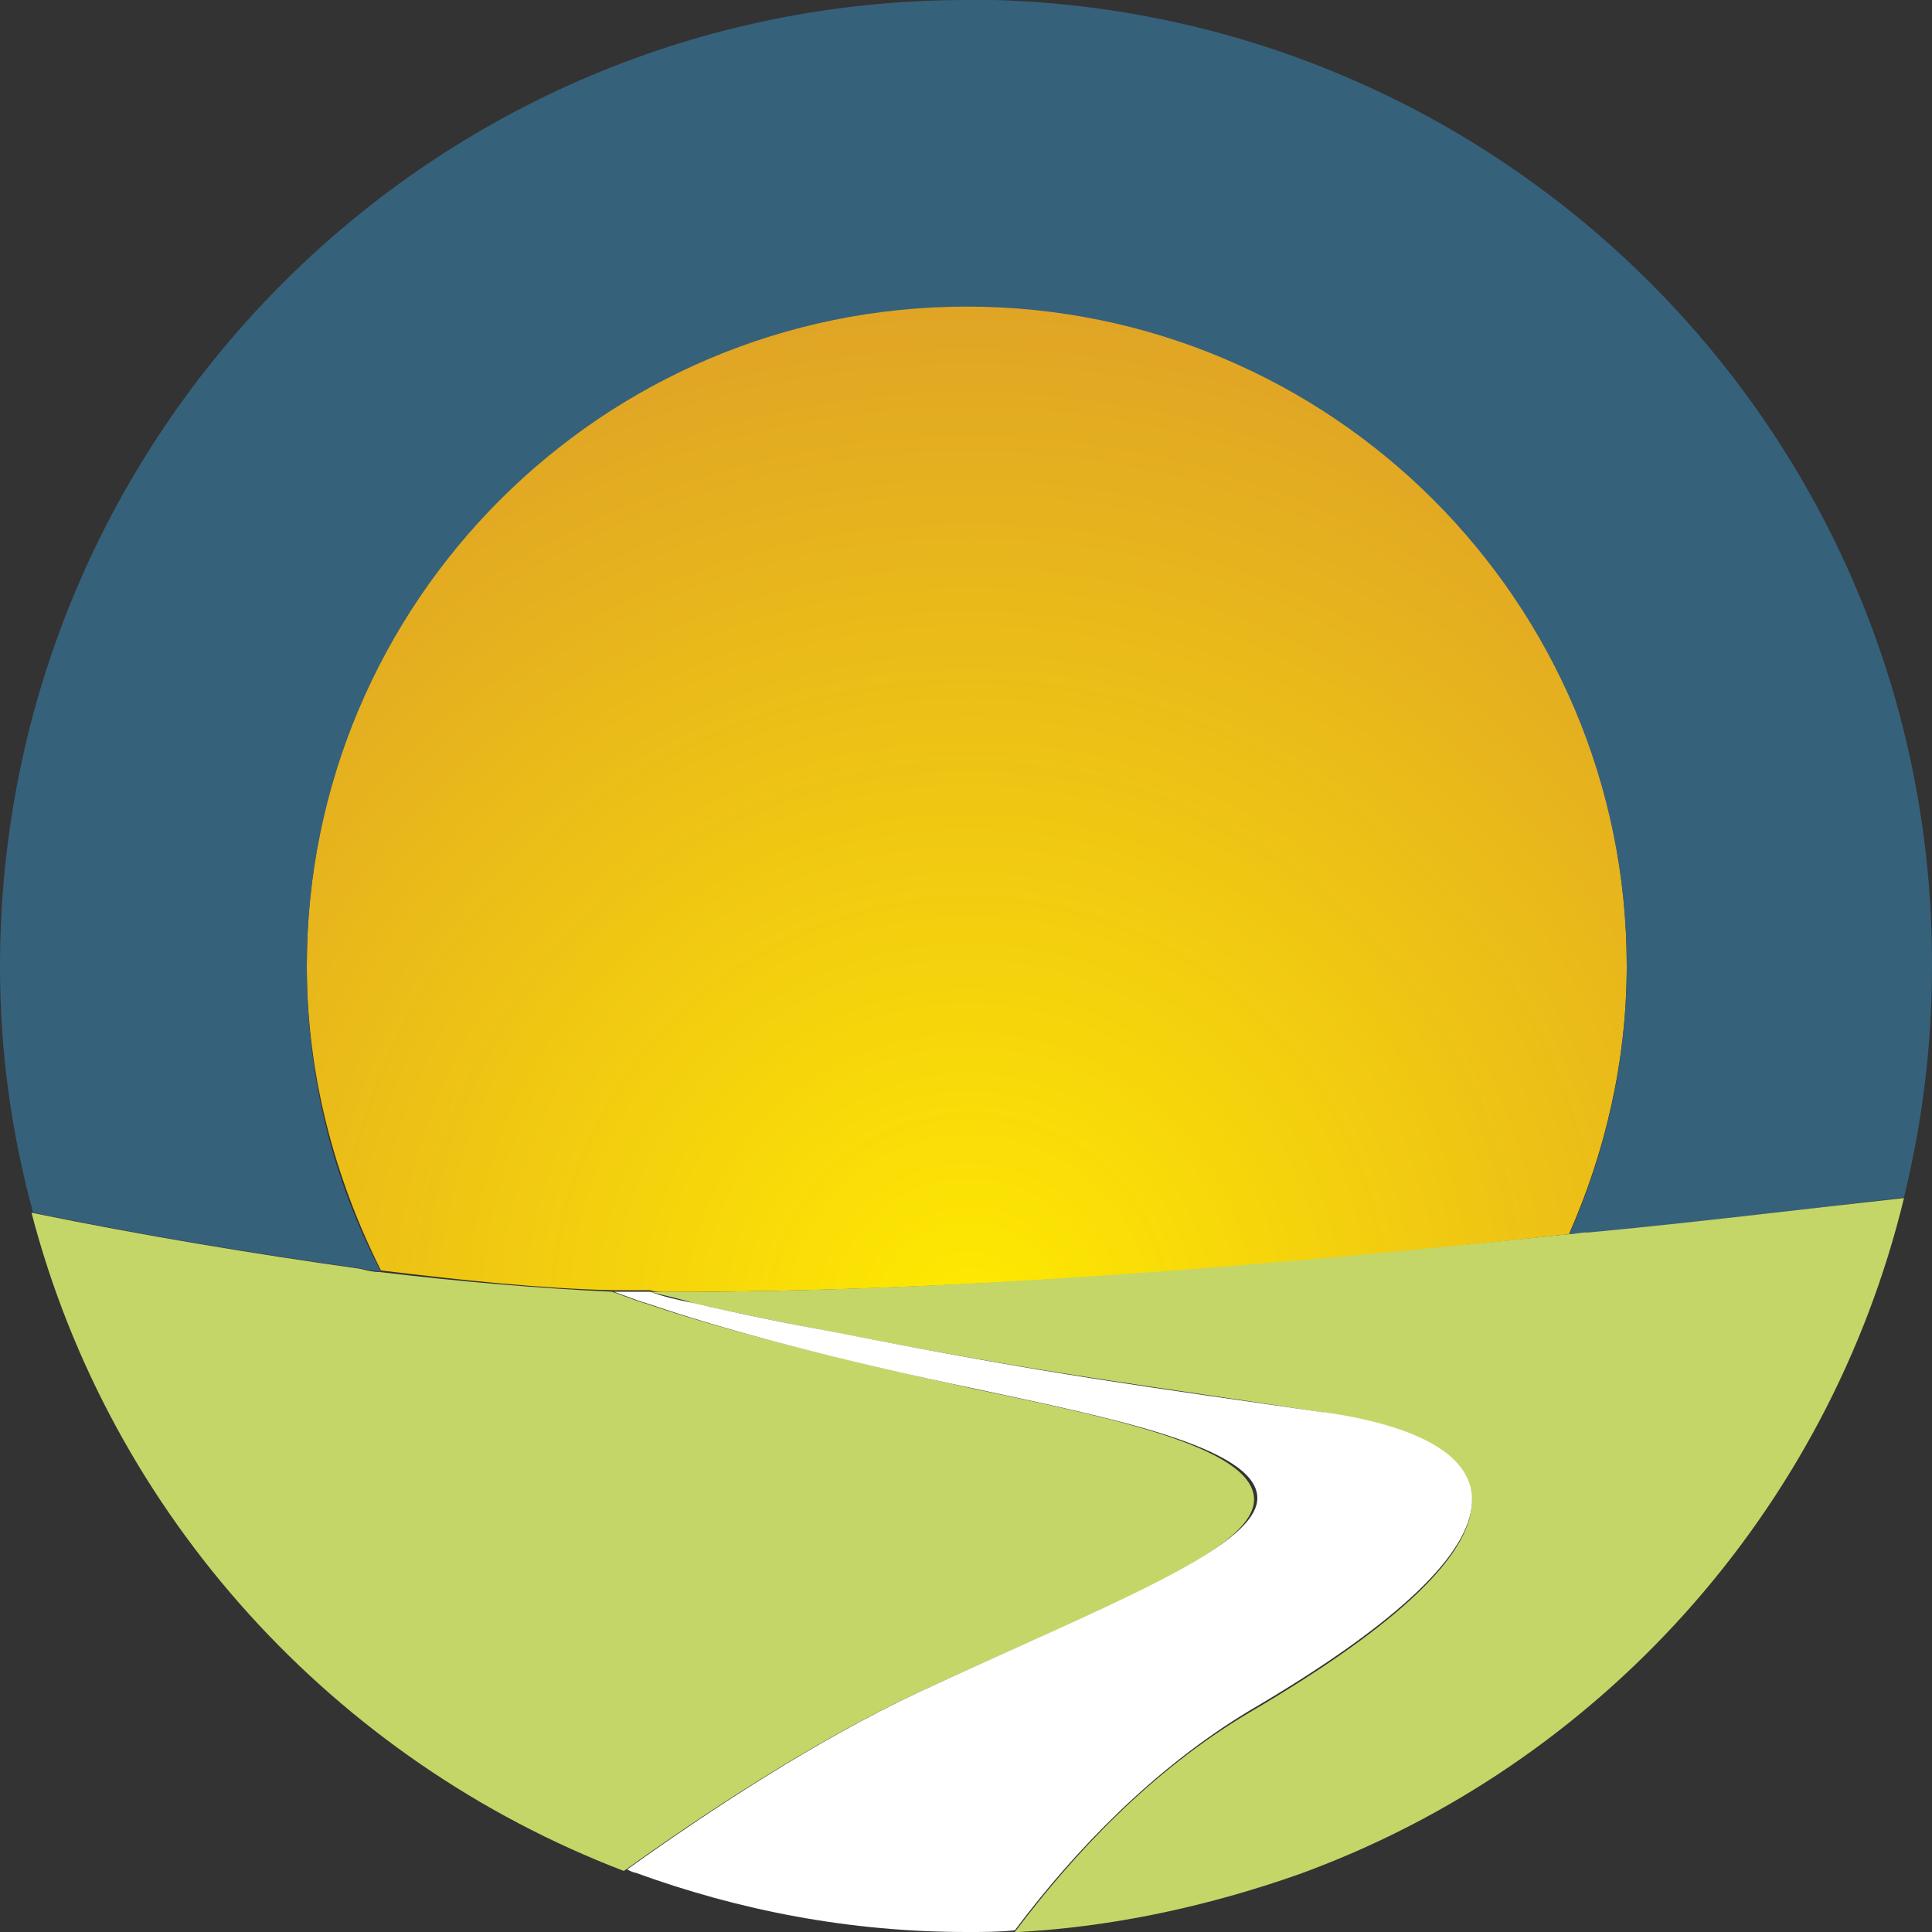 <?xml version="1.0" encoding="UTF-8"?>
<svg id="Layer_1" data-name="Layer 1" xmlns="http://www.w3.org/2000/svg" xmlns:xlink="http://www.w3.org/1999/xlink" viewBox="0 0 100 100">
  <rect x="0" y="0" width="100" height="100" fill="#333333" stroke="none"/>
  <defs>
    <style>
      .cls-1 {
        fill: url(#radial-gradient);
      }

      .cls-2 {
        fill: #fff;
      }

      .cls-3 {
        fill: #36617b;
      }

      .cls-4 {
        fill: #c5d668;
      }
    </style>
    <radialGradient id="radial-gradient" cx="50.16" cy="-1098.12" fx="50.16" fy="-1098.12" r="51.93" gradientTransform="translate(0 -1030) scale(1 -1)" gradientUnits="userSpaceOnUse">
      <stop offset="0" stop-color="#ffea00"/>
      <stop offset="1" stop-color="#e0a525"/>
    </radialGradient>
  </defs>
  <path class="cls-1" d="M34.5,66.87c14.43,0,30.4-1.2,46.71-2.99,1.88-4.27,2.99-8.97,2.99-13.92,0-18.87-15.29-34.16-34.16-34.16S15.88,31.08,15.88,49.96c0,5.72,1.45,11.02,3.84,15.8,4.27.51,8.28.94,12.04,1.02h1.88c.26.09.6.09.85.09Z"/>
  <path class="cls-3" d="M50.04,0C22.37,0,0,22.37,0,50.04c0,4.44.6,8.63,1.71,12.72,5.81,1.2,11.53,2.13,16.99,2.9.34.09.68.09,1.02.17-2.48-4.7-3.84-10.08-3.84-15.8,0-18.87,15.29-34.16,34.16-34.16s34.16,15.29,34.16,34.16c0,4.95-1.11,9.65-2.99,13.92.34,0,.6-.09.94-.09,5.47-.6,10.85-1.2,16.4-1.88.94-3.84,1.45-7.86,1.45-11.96.09-27.67-22.37-50.04-49.96-50.04Z"/>
  <path class="cls-4" d="M50.47,71.9c-7.34-1.62-13.07-3.07-17.08-4.44-.6-.17-1.2-.43-1.71-.6-3.67-.17-7.77-.51-12.04-1.02-.34,0-.68-.09-1.02-.17-5.47-.77-11.19-1.71-16.99-2.9,4.1,15.71,15.71,28.35,30.66,34.07,4.18-2.99,9.74-6.66,15.03-9.14,9.14-4.27,17.59-7.34,17.59-10.08s-7.6-4.27-14.43-5.72Z"/>
  <path class="cls-4" d="M82.15,63.79c-.34,0-.6.09-.94.09-16.31,1.71-32.28,2.99-46.71,2.99h-.85c.68.17,1.54.34,2.31.6,2.22.51,4.7,1.02,7.51,1.54,10.76,2.13,16.23,2.73,25.02,4.1,9.56,1.45,12.21,6.15-3.84,15.54-5.04,2.99-9.05,7.26-12.13,11.36,5.12-.26,10.08-1.37,14.69-2.99,15.54-5.64,27.41-18.79,31.34-35.01-5.47.6-10.93,1.28-16.4,1.79Z"/>
  <path class="cls-2" d="M68.49,73.1c-8.8-1.28-14.26-1.96-25.02-4.1-2.82-.51-5.29-1.02-7.51-1.54-.85-.17-1.62-.34-2.31-.6h-1.88c.51.17,1.11.43,1.71.6,4.01,1.37,9.74,2.9,17.08,4.44,6.75,1.45,14.52,2.99,14.52,5.64s-8.45,5.81-17.59,10.08c-5.29,2.48-10.85,6.15-15.03,9.14.17.09.34.17.43.17,5.38,1.96,11.1,3.07,17.16,3.07.85,0,1.71,0,2.48-.09,3.07-4.1,7.17-8.37,12.13-11.36,16.05-9.39,13.41-14.09,3.84-15.46Z"/>
</svg>